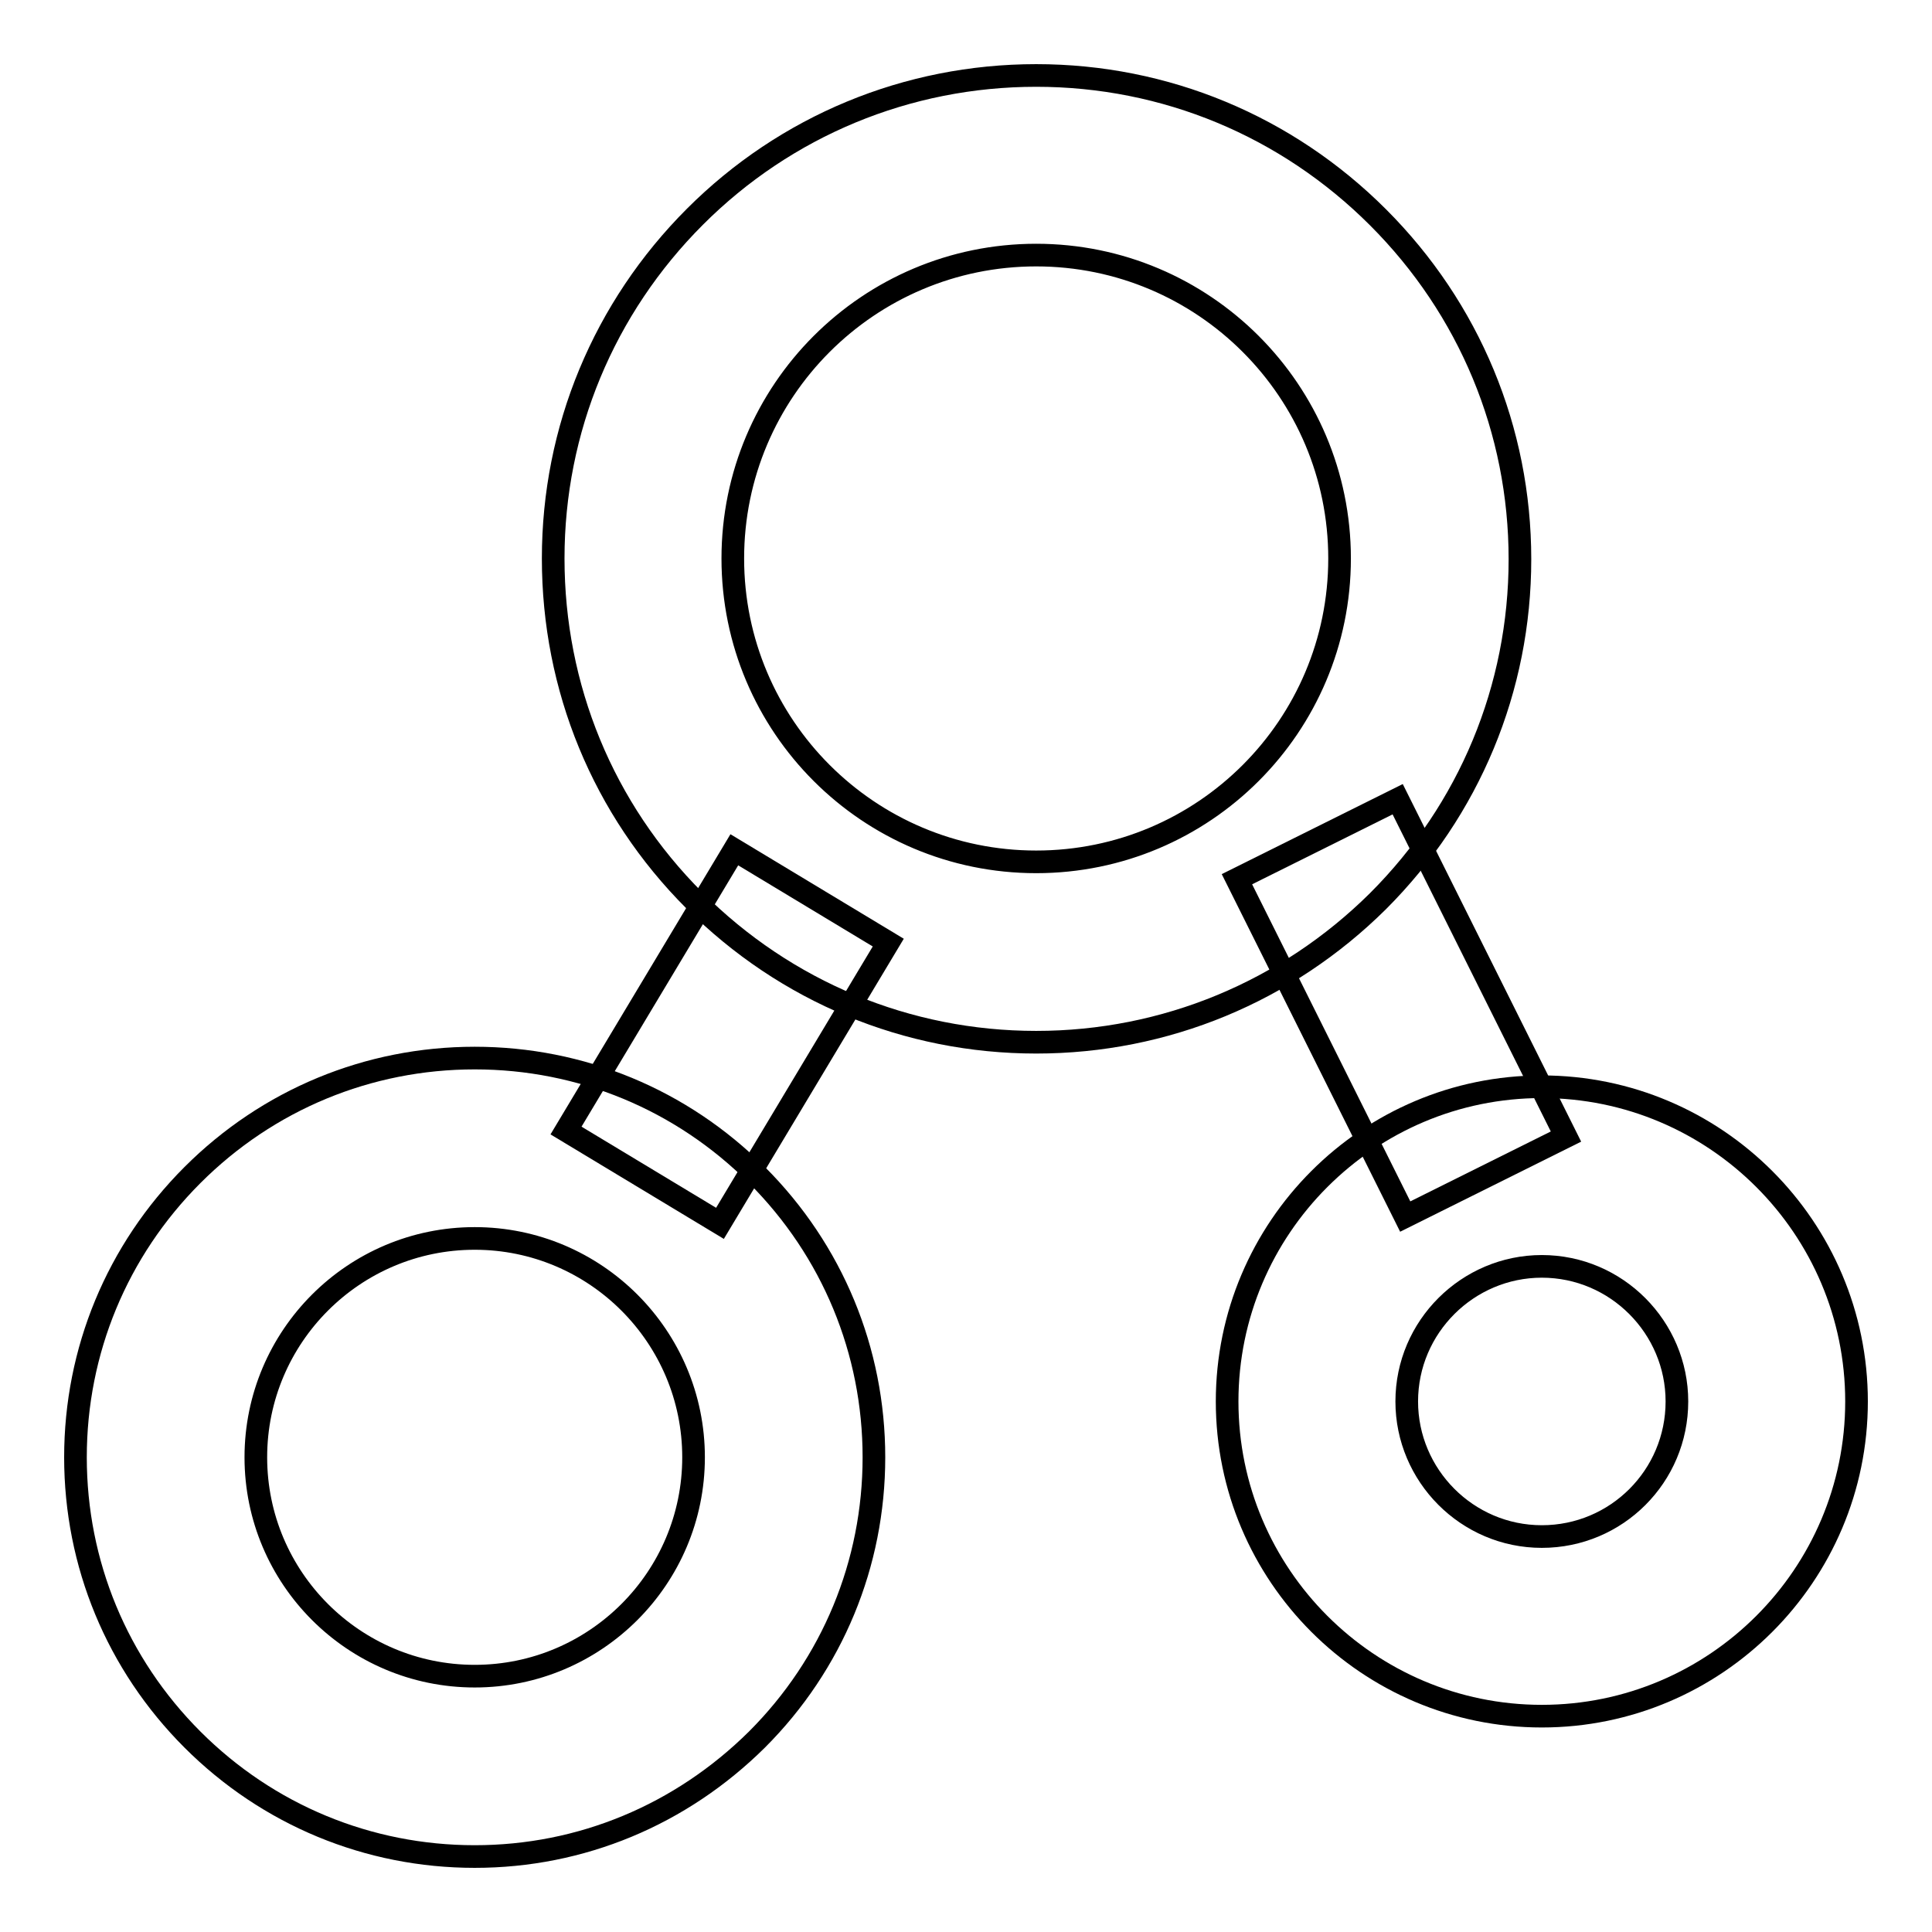 <?xml version="1.0" encoding="utf-8"?>
<!-- Svg Vector Icons : http://www.onlinewebfonts.com/icon -->
<!DOCTYPE svg PUBLIC "-//W3C//DTD SVG 1.1//EN" "http://www.w3.org/Graphics/SVG/1.1/DTD/svg11.dtd">
<svg version="1.1" xmlns="http://www.w3.org/2000/svg" xmlns:xlink="http://www.w3.org/1999/xlink" x="0px" y="0px" viewBox="0 0 256 256" enable-background="new 0 0 256 256" xml:space="preserve">
<g><g><path stroke-width="3" fill-opacity="0" stroke="#000000"  d="M137.3,138.1c-17.1,0-33.2-6.7-45.3-18.8C79.9,107.2,73.3,91.1,73.3,74c0-17.1,6.7-33.2,18.8-45.3C104.1,16.7,120.2,10,137.3,10c17.1,0,33.2,6.7,45.3,18.8c12.1,12.1,18.8,28.2,18.8,45.3c0,17.1-6.7,33.2-18.8,45.3C170.5,131.4,154.4,138.1,137.3,138.1z M137.3,33.8c-22.2,0-40.2,18-40.2,40.2s18,40.2,40.2,40.2c22.2,0,40.2-18,40.2-40.2S159.5,33.8,137.3,33.8z"/><path stroke-width="3" fill-opacity="0" stroke="#000000"  d="M62.9,246c-14.1,0-27.4-5.5-37.4-15.5c-10-10-15.5-23.3-15.5-37.4c0-14.1,5.5-27.4,15.5-37.4c10-10,23.3-15.5,37.4-15.5c14.1,0,27.4,5.5,37.4,15.5c10,10,15.5,23.3,15.5,37.4c0,14.1-5.5,27.4-15.5,37.4C90.2,240.5,77,246,62.9,246z M62.9,164.1c-16,0-29,13-29,29c0,16,13,29,29,29c16,0,29-13,29-29C91.9,177.1,78.9,164.1,62.9,164.1z"/><path stroke-width="3" fill-opacity="0" stroke="#000000"  d="M204.3,227.4c-23,0-41.7-18.7-41.7-41.7c0-23,18.7-41.7,41.7-41.7c23,0,41.7,18.7,41.7,41.7C246,208.7,227.3,227.4,204.3,227.4z M204.3,167.8c-9.8,0-17.9,8-17.9,17.9c0,9.8,8,17.9,17.9,17.9s17.9-8,17.9-17.9C222.2,175.9,214.2,167.8,204.3,167.8z"/><path stroke-width="3" fill-opacity="0" stroke="#000000"  d="M97.3,112.6l20.4,12.3l-22.3,37.2L75,149.8L97.3,112.6z"/><path stroke-width="3" fill-opacity="0" stroke="#000000"  d="M185.2,105.9l22.3,44.7l-21.3,10.6l-22.3-44.7L185.2,105.9L185.2,105.9z"/></g></g>
</svg>